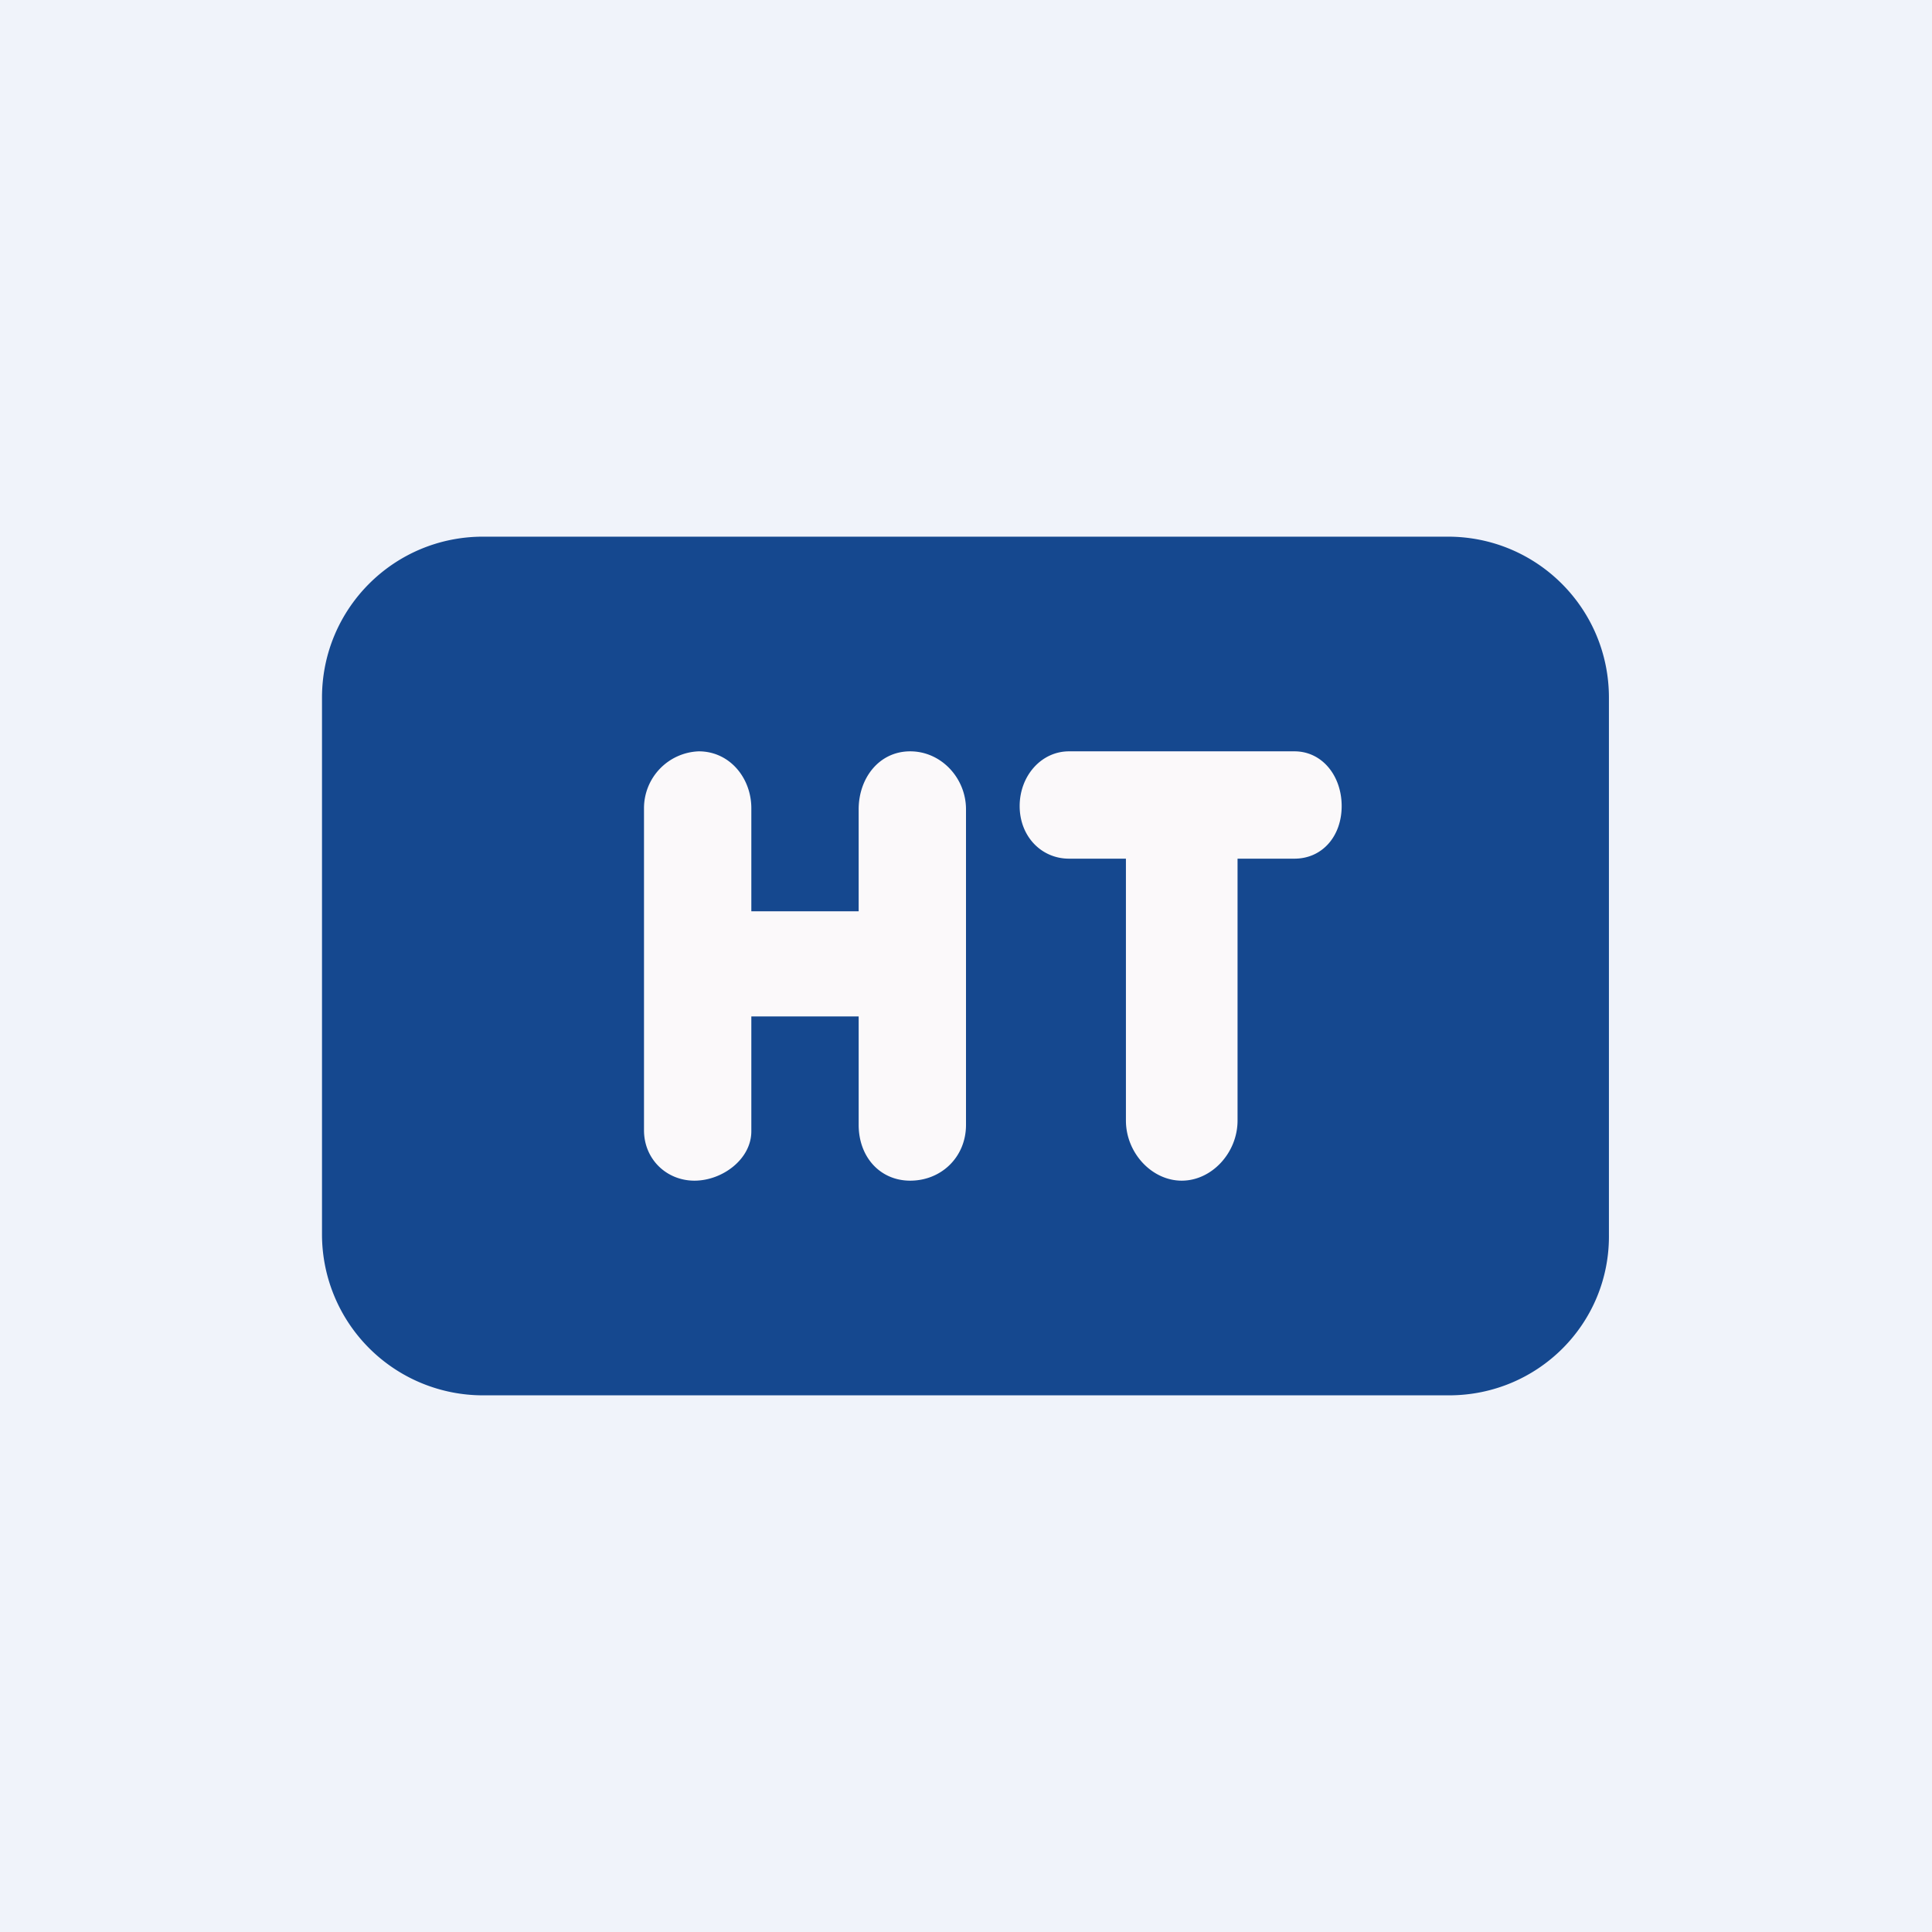 <!-- by TradingView --><svg xmlns="http://www.w3.org/2000/svg" width="18" height="18" viewBox="0 0 18 18"><path fill="#F0F3FA" d="M0 0h18v18H0z"/><path d="M3 6.5C3 5.67 3.67 5 4.5 5h8.99c.83 0 1.5.67 1.5 1.5v5c.01.83-.66 1.5-1.49 1.5h-9A1.5 1.5 0 0 1 3 11.5v-5z" fill="#15488F"/><path d="M9.96 7c-.26 0-.46.23-.46.51s.2.49.46.49h.53v2.44c0 .3.24.56.52.56s.52-.26.52-.56V8h.53c.26 0 .44-.21.44-.49S12.32 7 12.06 7h-2.1zM6 7.53v3c0 .27.21.47.47.47s.53-.2.53-.46V9.47h1v1.01c0 .3.2.52.48.52.29 0 .52-.22.52-.52V7.54C9 7.25 8.77 7 8.48 7c-.29 0-.48.25-.48.54v.95H7v-.96C7 7.25 6.8 7 6.51 7a.53.53 0 0 0-.51.53z" fill="#FBF9FA"/></svg>